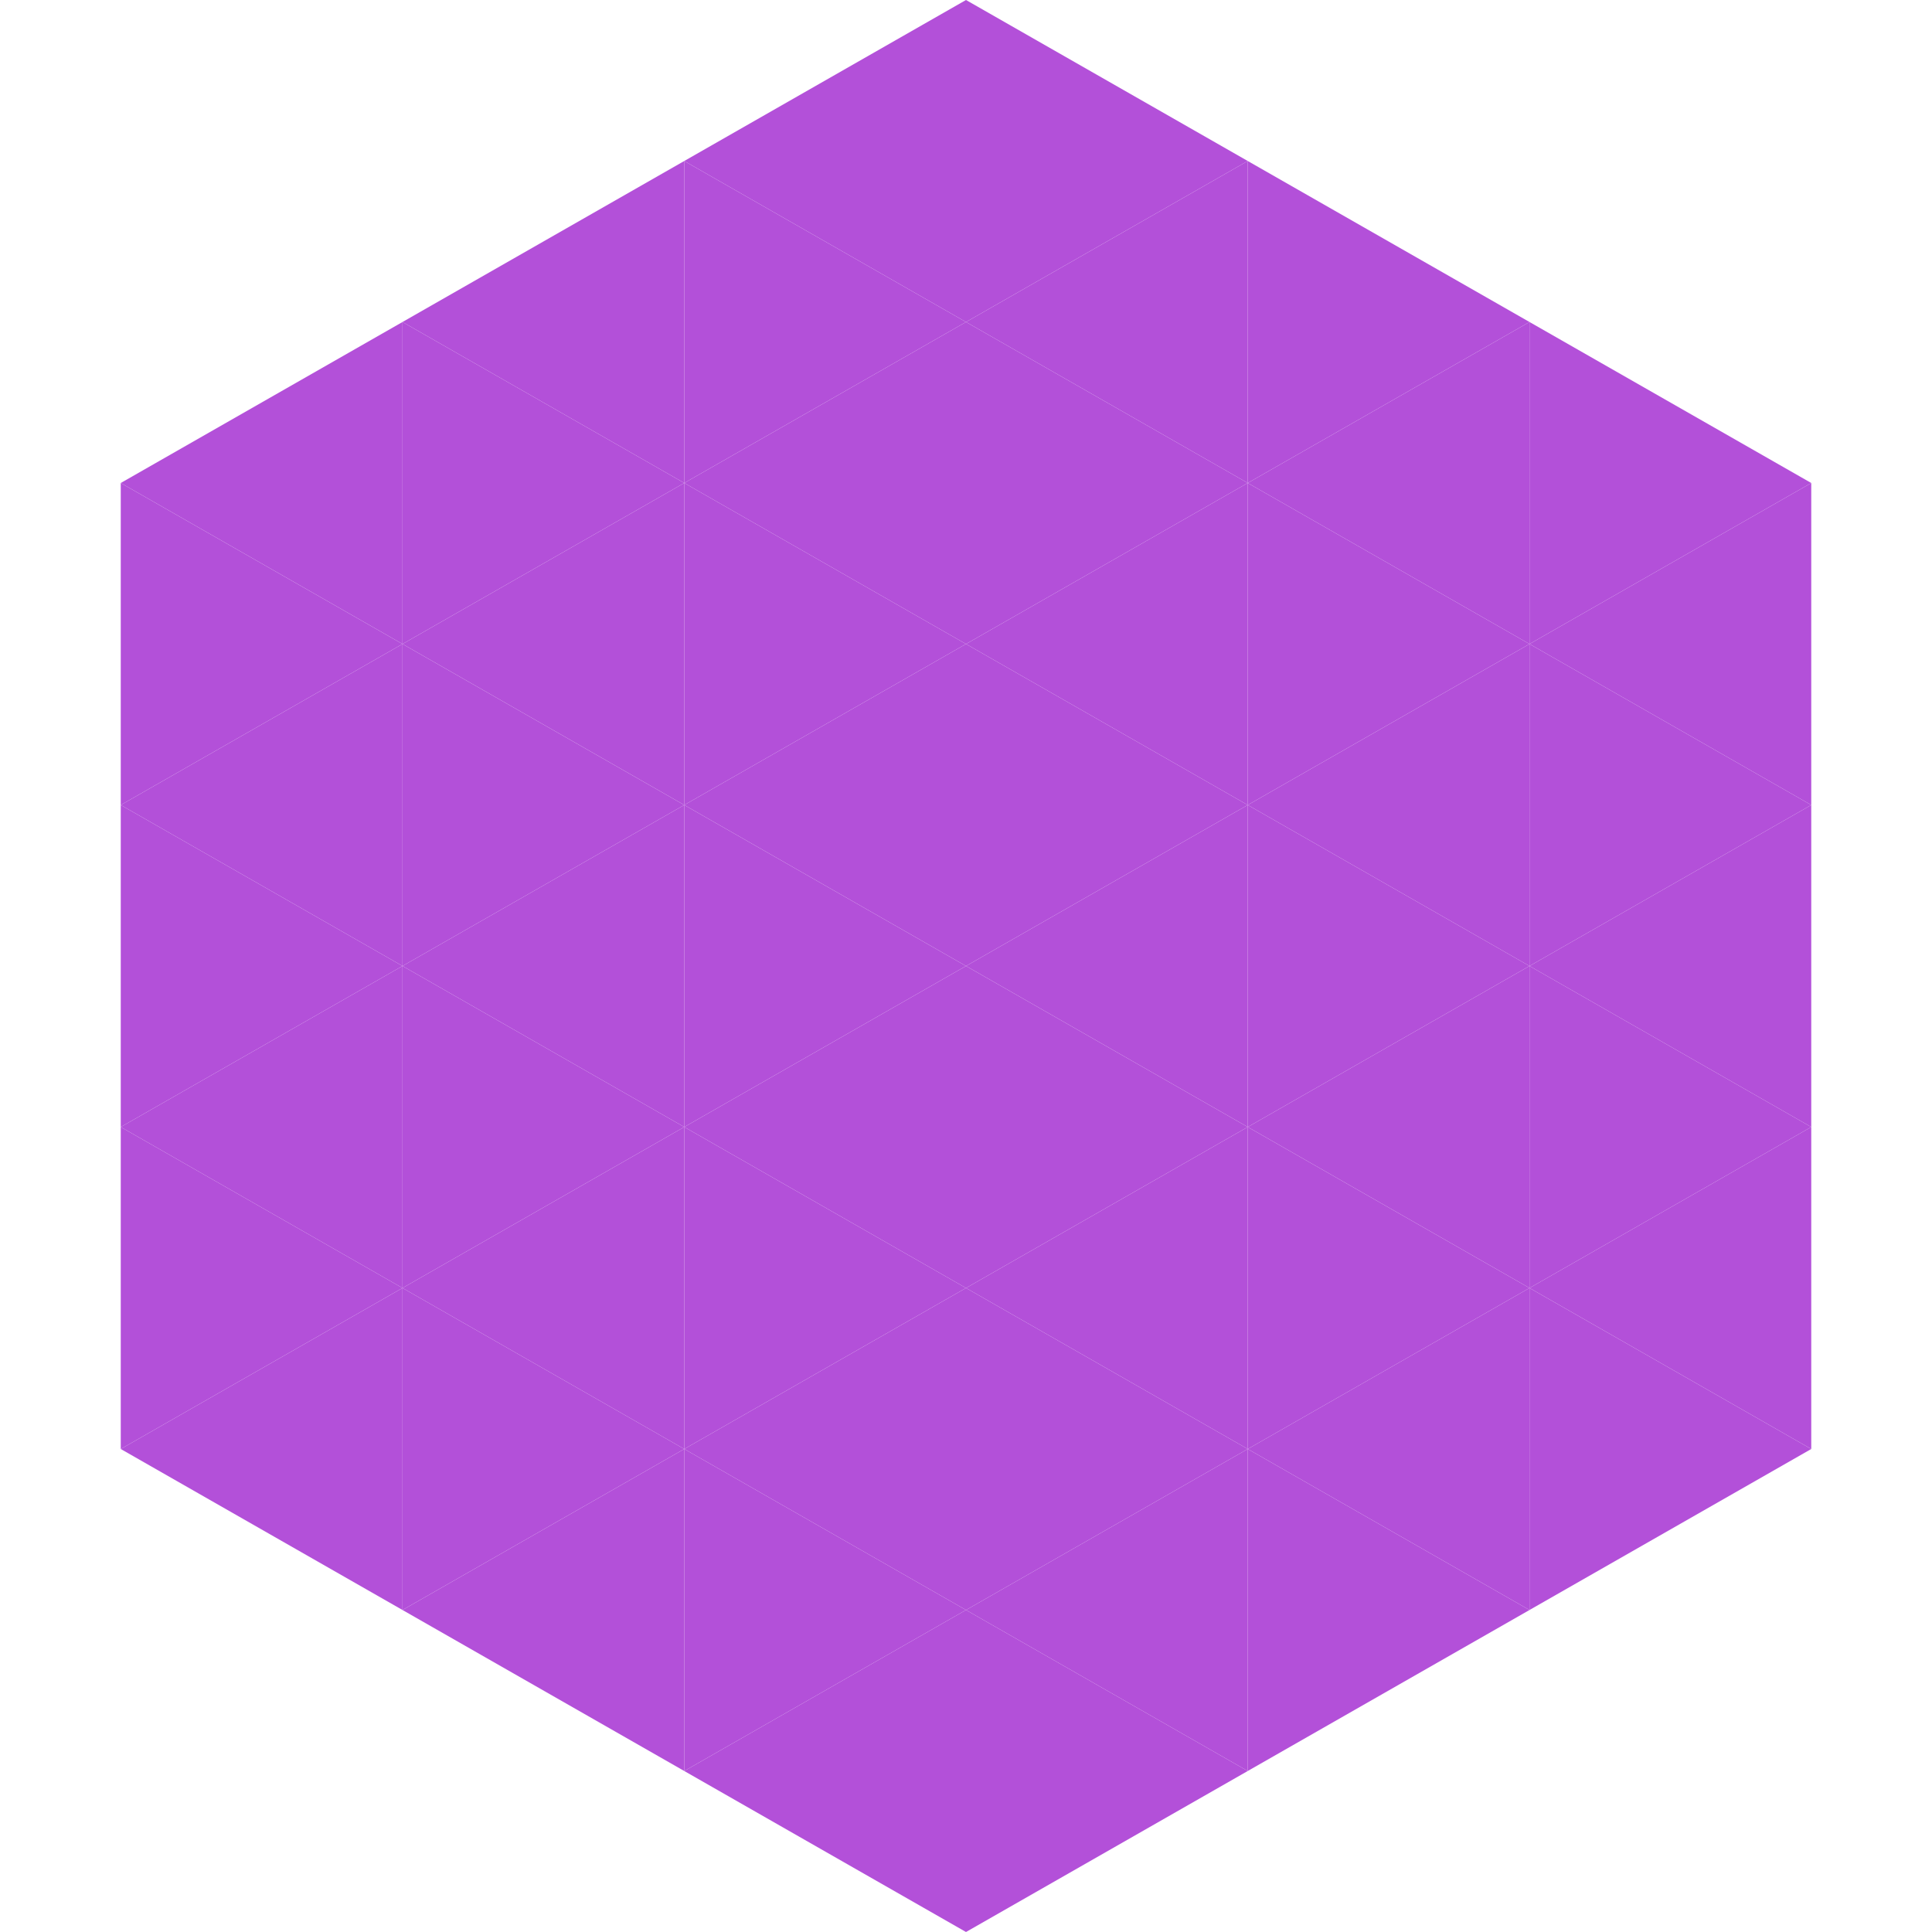 <?xml version="1.0"?>
<!-- Generated by SVGo -->
<svg width="240" height="240"
     xmlns="http://www.w3.org/2000/svg"
     xmlns:xlink="http://www.w3.org/1999/xlink">
<polygon points="50,40 15,60 50,80" style="fill:rgb(179,80,217)" />
<polygon points="190,40 225,60 190,80" style="fill:rgb(179,80,217)" />
<polygon points="15,60 50,80 15,100" style="fill:rgb(179,80,217)" />
<polygon points="225,60 190,80 225,100" style="fill:rgb(179,80,217)" />
<polygon points="50,80 15,100 50,120" style="fill:rgb(179,80,217)" />
<polygon points="190,80 225,100 190,120" style="fill:rgb(179,80,217)" />
<polygon points="15,100 50,120 15,140" style="fill:rgb(179,80,217)" />
<polygon points="225,100 190,120 225,140" style="fill:rgb(179,80,217)" />
<polygon points="50,120 15,140 50,160" style="fill:rgb(179,80,217)" />
<polygon points="190,120 225,140 190,160" style="fill:rgb(179,80,217)" />
<polygon points="15,140 50,160 15,180" style="fill:rgb(179,80,217)" />
<polygon points="225,140 190,160 225,180" style="fill:rgb(179,80,217)" />
<polygon points="50,160 15,180 50,200" style="fill:rgb(179,80,217)" />
<polygon points="190,160 225,180 190,200" style="fill:rgb(179,80,217)" />
<polygon points="15,180 50,200 15,220" style="fill:rgb(255,255,255); fill-opacity:0" />
<polygon points="225,180 190,200 225,220" style="fill:rgb(255,255,255); fill-opacity:0" />
<polygon points="50,0 85,20 50,40" style="fill:rgb(255,255,255); fill-opacity:0" />
<polygon points="190,0 155,20 190,40" style="fill:rgb(255,255,255); fill-opacity:0" />
<polygon points="85,20 50,40 85,60" style="fill:rgb(179,80,217)" />
<polygon points="155,20 190,40 155,60" style="fill:rgb(179,80,217)" />
<polygon points="50,40 85,60 50,80" style="fill:rgb(179,80,217)" />
<polygon points="190,40 155,60 190,80" style="fill:rgb(179,80,217)" />
<polygon points="85,60 50,80 85,100" style="fill:rgb(179,80,217)" />
<polygon points="155,60 190,80 155,100" style="fill:rgb(179,80,217)" />
<polygon points="50,80 85,100 50,120" style="fill:rgb(179,80,217)" />
<polygon points="190,80 155,100 190,120" style="fill:rgb(179,80,217)" />
<polygon points="85,100 50,120 85,140" style="fill:rgb(179,80,217)" />
<polygon points="155,100 190,120 155,140" style="fill:rgb(179,80,217)" />
<polygon points="50,120 85,140 50,160" style="fill:rgb(179,80,217)" />
<polygon points="190,120 155,140 190,160" style="fill:rgb(179,80,217)" />
<polygon points="85,140 50,160 85,180" style="fill:rgb(179,80,217)" />
<polygon points="155,140 190,160 155,180" style="fill:rgb(179,80,217)" />
<polygon points="50,160 85,180 50,200" style="fill:rgb(179,80,217)" />
<polygon points="190,160 155,180 190,200" style="fill:rgb(179,80,217)" />
<polygon points="85,180 50,200 85,220" style="fill:rgb(179,80,217)" />
<polygon points="155,180 190,200 155,220" style="fill:rgb(179,80,217)" />
<polygon points="120,0 85,20 120,40" style="fill:rgb(179,80,217)" />
<polygon points="120,0 155,20 120,40" style="fill:rgb(179,80,217)" />
<polygon points="85,20 120,40 85,60" style="fill:rgb(179,80,217)" />
<polygon points="155,20 120,40 155,60" style="fill:rgb(179,80,217)" />
<polygon points="120,40 85,60 120,80" style="fill:rgb(179,80,217)" />
<polygon points="120,40 155,60 120,80" style="fill:rgb(179,80,217)" />
<polygon points="85,60 120,80 85,100" style="fill:rgb(179,80,217)" />
<polygon points="155,60 120,80 155,100" style="fill:rgb(179,80,217)" />
<polygon points="120,80 85,100 120,120" style="fill:rgb(179,80,217)" />
<polygon points="120,80 155,100 120,120" style="fill:rgb(179,80,217)" />
<polygon points="85,100 120,120 85,140" style="fill:rgb(179,80,217)" />
<polygon points="155,100 120,120 155,140" style="fill:rgb(179,80,217)" />
<polygon points="120,120 85,140 120,160" style="fill:rgb(179,80,217)" />
<polygon points="120,120 155,140 120,160" style="fill:rgb(179,80,217)" />
<polygon points="85,140 120,160 85,180" style="fill:rgb(179,80,217)" />
<polygon points="155,140 120,160 155,180" style="fill:rgb(179,80,217)" />
<polygon points="120,160 85,180 120,200" style="fill:rgb(179,80,217)" />
<polygon points="120,160 155,180 120,200" style="fill:rgb(179,80,217)" />
<polygon points="85,180 120,200 85,220" style="fill:rgb(179,80,217)" />
<polygon points="155,180 120,200 155,220" style="fill:rgb(179,80,217)" />
<polygon points="120,200 85,220 120,240" style="fill:rgb(179,80,217)" />
<polygon points="120,200 155,220 120,240" style="fill:rgb(179,80,217)" />
<polygon points="85,220 120,240 85,260" style="fill:rgb(255,255,255); fill-opacity:0" />
<polygon points="155,220 120,240 155,260" style="fill:rgb(255,255,255); fill-opacity:0" />
</svg>
